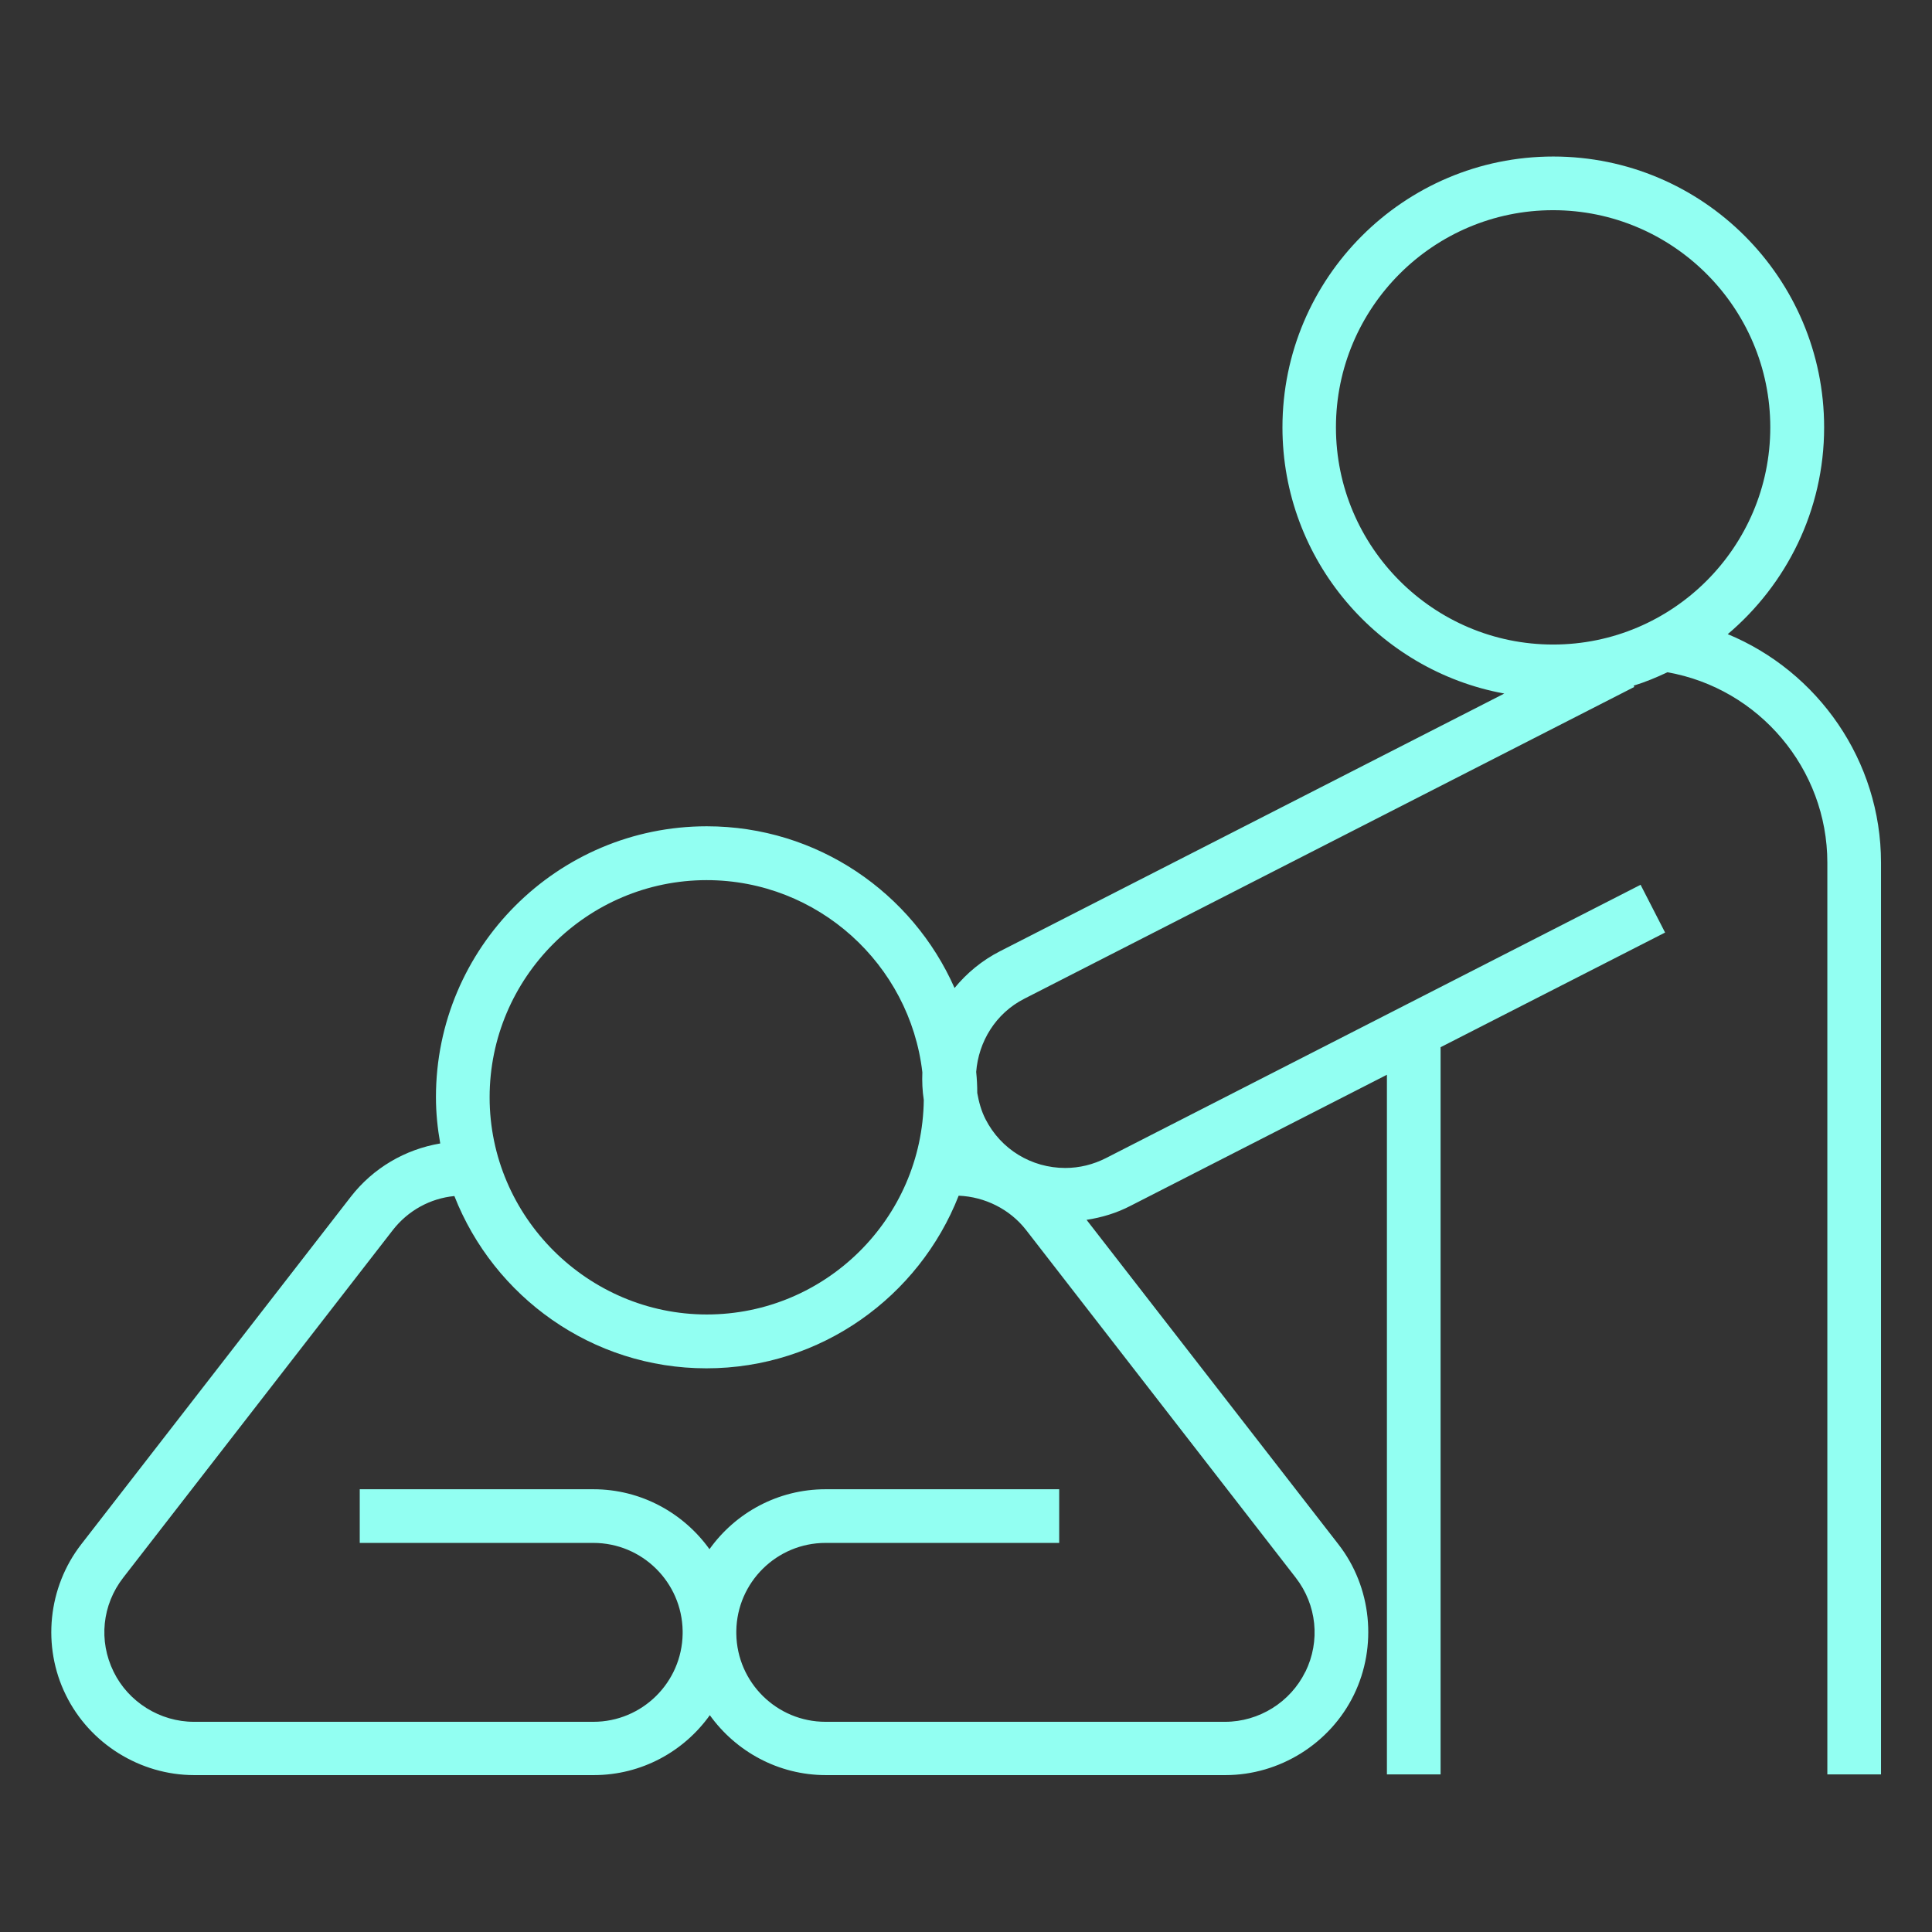 <?xml version="1.0" encoding="UTF-8"?>
<svg xmlns="http://www.w3.org/2000/svg" id="Layer_1" data-name="Layer 1" width="108" height="108" viewBox="0 0 108 108">
  <rect x="0" y="0" width="108" height="108" fill="#333333" stroke="none"/>
  <defs>
    <style>
      .cls-1 {
        fill: #92fff2;
        stroke-width: 0px;
      }
    </style>
  </defs>
  <path class="cls-1" d="M96.57,35.46c3.29-2.78,5.4-6.93,5.4-11.57,0-8.35-6.79-15.14-15.14-15.14s-15.14,6.79-15.14,15.14c0,7.41,5.36,13.59,12.4,14.88l-28.18,14.4c-1.02.52-1.87,1.23-2.55,2.06-2.35-5.32-7.67-9.04-13.85-9.04-8.35,0-15.14,6.79-15.14,15.14,0,.89.09,1.75.24,2.59-1.96.33-3.75,1.37-5,2.98l-15.07,19.43c-1.86,2.4-2.2,5.7-.86,8.42,1.33,2.72,4.15,4.48,7.18,4.48h22.33c2.67,0,5.04-1.32,6.49-3.35,1.45,2.02,3.82,3.35,6.49,3.35h22.33c3.03,0,5.85-1.76,7.18-4.48,1.33-2.72,1-6.03-.86-8.42l-14.08-18.14c.85-.13,1.68-.38,2.45-.78l14.34-7.33v39.11h3v-40.65l12.55-6.41-1.37-2.67-29.89,15.28c-.71.36-1.48.55-2.27.55-1.89,0-3.6-1.04-4.46-2.73-.24-.47-.37-.96-.46-1.46,0-.4-.02-.79-.06-1.18.13-1.68,1.08-3.27,2.69-4.09l34.1-17.43-.04-.07c.65-.2,1.28-.46,1.89-.75,5.12.9,8.94,5.4,8.94,10.64v50.97h3v-50.97c0-5.69-3.52-10.69-8.59-12.78ZM39.5,49.2c6.22,0,11.36,4.71,12.06,10.74-.02.51,0,1.03.08,1.55-.08,6.62-5.49,11.99-12.13,11.99s-12.14-5.45-12.14-12.14,5.45-12.14,12.14-12.14ZM72.97,93.45c-.83,1.7-2.59,2.8-4.49,2.8h-22.33c-2.73,0-4.95-2.2-4.99-4.92,0-.03,0-.05,0-.08s0-.05,0-.08c.04-2.72,2.26-4.92,4.99-4.92h13.06v-3h-13.06c-2.67,0-5.04,1.32-6.49,3.35-1.45-2.02-3.82-3.35-6.49-3.35h-13.06v3h13.06c2.73,0,4.95,2.2,4.99,4.92,0,.03,0,.05,0,.08s0,.05,0,.08c-.04,2.72-2.26,4.92-4.99,4.92H10.84c-1.89,0-3.66-1.1-4.49-2.8-.85-1.73-.64-3.74.54-5.26l15.07-19.43c.85-1.09,2.09-1.77,3.44-1.9,2.21,5.63,7.69,9.63,14.09,9.63s11.89-4.01,14.1-9.65c1.46.06,2.86.75,3.77,1.92l15.07,19.43c1.18,1.52,1.39,3.54.54,5.27ZM74.68,23.89c0-6.7,5.45-12.14,12.14-12.14s12.14,5.45,12.14,12.14-5.45,12.14-12.14,12.14-12.14-5.45-12.14-12.14Z"></path>
</svg>
